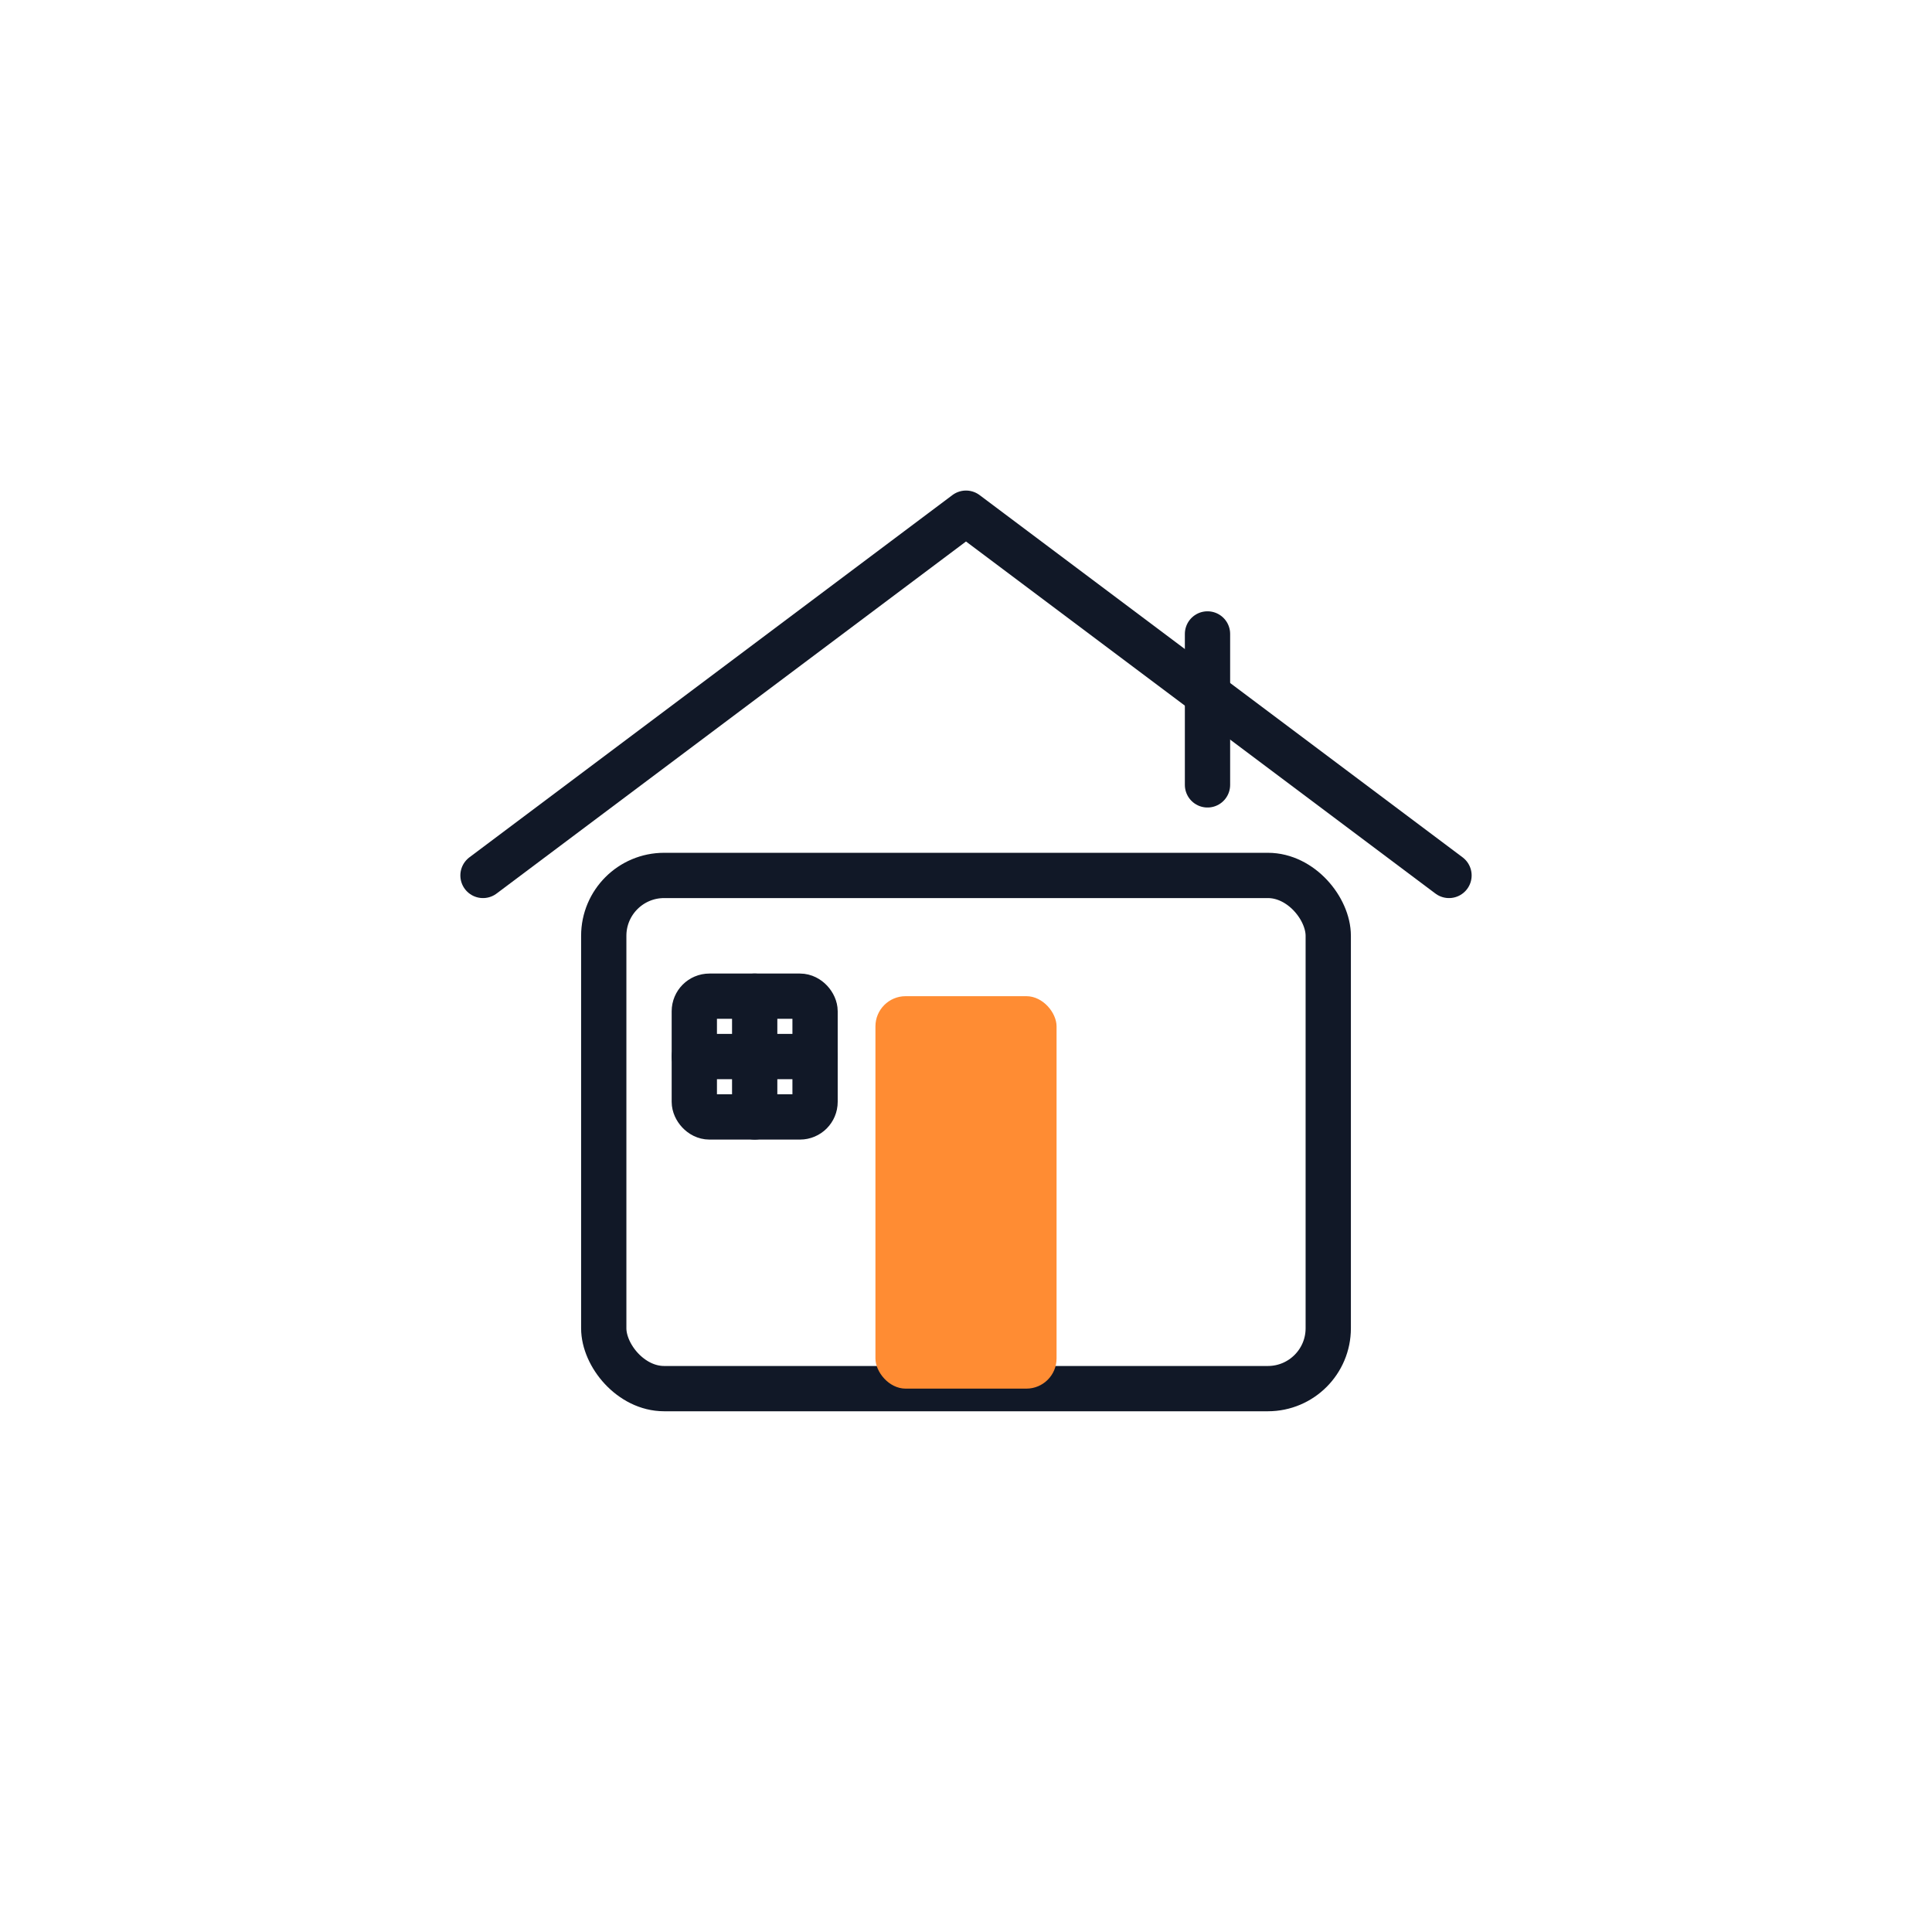 <svg xmlns="http://www.w3.org/2000/svg" width="128" height="128" viewBox="0 0 128 128">
  <g fill="none" stroke="#111827" stroke-width="3" stroke-linecap="round" stroke-linejoin="round">
    
    <path d="M32 58 L64 34 L96 58"></path>
    
    <path d="M80 42 v10"></path>
    
    <rect x="40" y="58" width="48" height="34" rx="4" ry="4"></rect>
    
    <rect x="46" y="66" width="8" height="8" rx="1" ry="1"></rect>
    <line x1="50" y1="66" x2="50" y2="74"></line>
    <line x1="46" y1="70" x2="54" y2="70"></line>
  </g>
  
  <rect x="58" y="66" width="12" height="26" rx="2" ry="2" fill="#ff8c33" stroke="none"></rect>
</svg>
